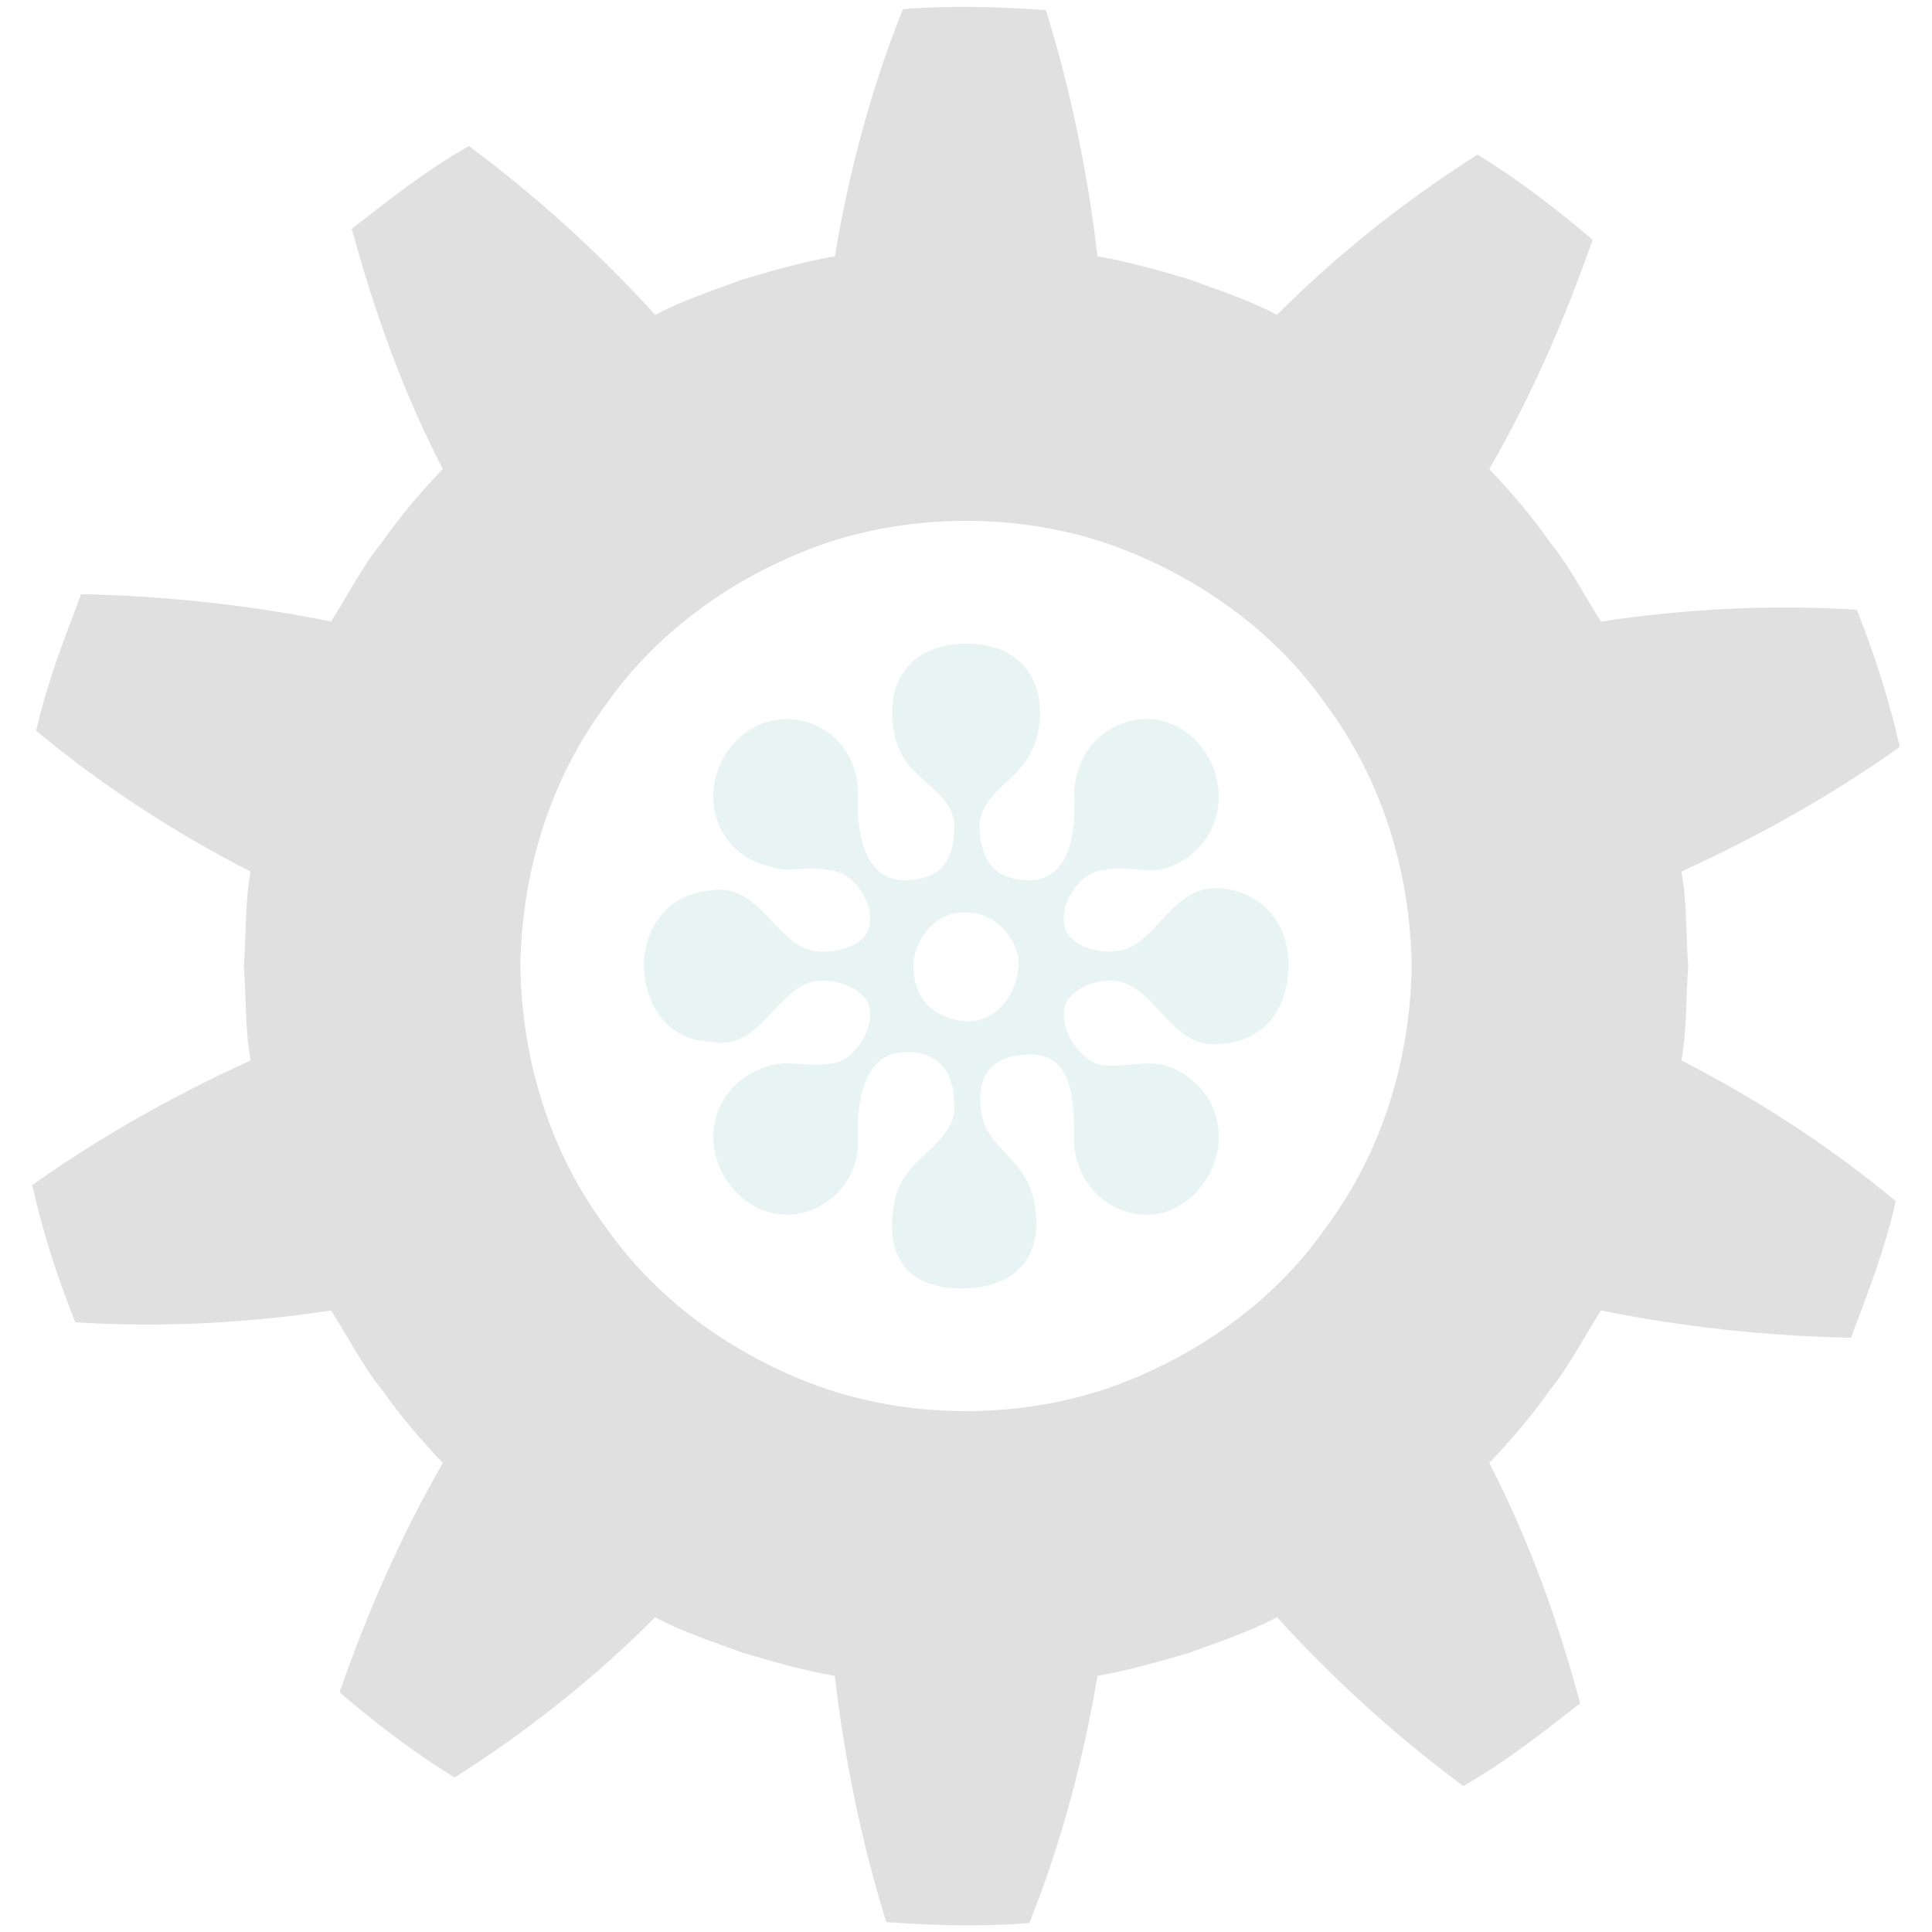 <?xml version="1.0" encoding="utf-8"?>
<!-- Generator: Adobe Illustrator 16.0.0, SVG Export Plug-In . SVG Version: 6.00 Build 0)  -->
<!DOCTYPE svg PUBLIC "-//W3C//DTD SVG 1.1//EN" "http://www.w3.org/Graphics/SVG/1.1/DTD/svg11.dtd">
<svg version="1.1" id="Layer_1" xmlns="http://www.w3.org/2000/svg" xmlns:xlink="http://www.w3.org/1999/xlink" x="0px" y="0px"
	 width="50px" height="50px" viewBox="0 0 50 50" enable-background="new 0 0 50 50" xml:space="preserve">
<path fill="#E0E0E0" d="M43.691,25c-0.063-0.814-0.028-1.638-0.176-2.444c1.922-0.876,3.887-1.966,5.651-3.227
	c-0.272-1.213-0.653-2.393-1.112-3.548c-2.244-0.146-4.52-0.014-6.621,0.305c-0.441-0.687-0.807-1.427-1.326-2.061
	c-0.469-0.672-1.002-1.292-1.565-1.885c1.089-1.889,1.935-3.823,2.675-5.934c-0.939-0.799-1.924-1.561-2.98-2.204
	c-1.91,1.216-3.639,2.591-5.189,4.147c-0.723-0.387-1.505-0.635-2.271-0.92c-0.78-0.231-1.571-0.456-2.375-0.597
	c-0.242-2.093-0.685-4.289-1.334-6.37c-1.233-0.089-2.467-0.126-3.701-0.024c-0.83,2.064-1.412,4.281-1.76,6.394
	c-0.804,0.141-1.596,0.365-2.377,0.597c-0.767,0.285-1.548,0.534-2.272,0.92c-1.45-1.595-3.066-3.065-4.823-4.371
	C11.054,4.391,10.08,5.161,9.104,5.92c0.605,2.228,1.343,4.255,2.355,6.219c-0.565,0.593-1.097,1.212-1.566,1.885
	c-0.521,0.634-0.884,1.374-1.326,2.061c-2.069-0.42-4.24-0.662-6.469-0.707c-0.438,1.161-0.889,2.32-1.161,3.534
	c1.718,1.434,3.624,2.659,5.548,3.645C6.338,23.362,6.373,24.186,6.31,25c0.063,0.814,0.029,1.639,0.177,2.443
	c-1.923,0.877-3.888,1.967-5.653,3.229c0.272,1.213,0.654,2.395,1.114,3.548c2.243,0.146,4.519,0.015,6.621-0.304
	c0.442,0.686,0.805,1.427,1.326,2.061c0.469,0.672,1.001,1.291,1.566,1.885c-1.089,1.89-1.936,3.822-2.674,5.935
	c0.939,0.8,1.924,1.562,2.98,2.204c1.912-1.216,3.638-2.591,5.189-4.146c0.724,0.388,1.505,0.637,2.272,0.92
	c0.781,0.231,1.573,0.457,2.377,0.598c0.242,2.094,0.683,4.289,1.333,6.37c1.233,0.09,2.467,0.126,3.701,0.024
	c0.829-2.063,1.412-4.281,1.762-6.396c0.804-0.142,1.595-0.365,2.375-0.597c0.768-0.284,1.55-0.533,2.271-0.922
	c1.451,1.597,3.064,3.066,4.823,4.371c1.079-0.613,2.052-1.384,3.026-2.142c-0.604-2.229-1.342-4.255-2.354-6.22
	c0.564-0.594,1.098-1.213,1.564-1.885c0.521-0.635,0.886-1.375,1.326-2.062c2.069,0.421,4.239,0.662,6.471,0.707
	c0.437-1.161,0.889-2.32,1.158-3.534c-1.717-1.435-3.623-2.657-5.547-3.644C43.663,26.639,43.628,25.812,43.691,25z M28.564,35.964
	c-2.28,0.741-4.848,0.741-7.127,0c-2.263-0.766-4.366-2.209-5.756-4.2c-1.452-1.951-2.177-4.33-2.214-6.764
	c0.037-2.434,0.762-4.813,2.214-6.765c1.39-1.99,3.494-3.433,5.756-4.2c2.281-0.741,4.847-0.741,7.127,0
	c2.263,0.767,4.365,2.209,5.754,4.2c1.453,1.952,2.179,4.331,2.216,6.765c-0.037,2.434-0.763,4.812-2.216,6.764
	C32.932,33.755,30.827,35.198,28.564,35.964z"/>
<g>
	<defs>
		<path id="SVGID_1_" d="M21.14,25.384c-1.063,0.143-1.433,1.859-2.772,1.572c-1.063-0.047-1.664-0.856-1.711-2.002
			c0.047-1.001,0.647-1.812,1.711-1.907c1.34-0.238,1.709,1.479,2.772,1.573c0.462,0.048,1.062-0.095,1.295-0.477
			c0.323-0.619-0.324-1.62-0.971-1.62c-0.556-0.145-1.064,0.095-1.526-0.097c-0.878-0.19-1.479-0.905-1.479-1.811
			c0-1.049,0.832-2.004,1.896-2.004c1.016,0,1.848,0.812,1.848,1.908c0,0.238-0.184,2.717,1.711,2.192
			c0.74-0.189,0.786-0.953,0.786-1.429c-0.186-1.002-1.386-1.098-1.571-2.384c-0.232-1.384,0.554-2.241,1.895-2.241
			c1.294,0,2.081,0.857,1.849,2.241c-0.23,1.286-1.341,1.382-1.525,2.384c0,0.476,0.093,1.239,0.787,1.429
			c1.894,0.524,1.664-1.954,1.664-2.192c0.045-1.096,0.832-1.908,1.895-1.908c1.017,0,1.849,0.955,1.849,2.004
			c0,0.905-0.6,1.62-1.387,1.859c-0.509,0.143-1.018-0.097-1.571,0.048c-0.646,0-1.294,1.001-0.971,1.62
			c0.23,0.382,0.833,0.524,1.248,0.477c1.108-0.095,1.432-1.812,2.819-1.62c1.063,0.143,1.664,0.953,1.664,1.954
			c0,1.146-0.601,1.955-1.664,2.05c-1.388,0.239-1.711-1.478-2.819-1.62c-0.415-0.048-1.018,0.143-1.248,0.524
			c-0.323,0.571,0.324,1.62,0.971,1.668c0.554,0.049,1.062-0.143,1.571,0c0.787,0.238,1.387,0.953,1.387,1.859
			c0,1.001-0.832,2.002-1.849,2.002c-1.062,0-1.85-0.857-1.895-1.858c0-0.858,0.045-2.288-1.11-2.288
			c-0.971,0-1.433,0.477-1.294,1.478c0.138,1.001,1.202,1.191,1.387,2.432c0.23,1.382-0.555,2.145-1.896,2.145
			s-1.987-0.763-1.756-2.145c0.186-1.24,1.386-1.431,1.571-2.432c0-0.524-0.046-1.24-0.786-1.478
			c-1.895-0.478-1.711,1.954-1.711,2.288c0,1.001-0.832,1.858-1.848,1.858c-1.063,0-1.896-1.001-1.896-2.002
			c0-0.906,0.601-1.621,1.479-1.859c0.462-0.143,0.971,0.049,1.526-0.048c0.646,0,1.294-1.049,0.971-1.62
			C22.202,25.526,21.602,25.336,21.14,25.384 M23.636,24.954c0,0.906,0.509,1.383,1.341,1.479c0.739,0.047,1.34-0.62,1.386-1.479
			c0-0.668-0.646-1.383-1.386-1.335C24.236,23.571,23.682,24.286,23.636,24.954"/>
	</defs>
	<clipPath id="SVGID_2_">
		<use xlink:href="#SVGID_1_"  overflow="visible"/>
	</clipPath>
	<ellipse clip-path="url(#SVGID_2_)" fill="#90CCCB" fill-opacity="0.2" cx="25" cy="25" rx="11.534" ry="11.519"/>
</g>
</svg>

